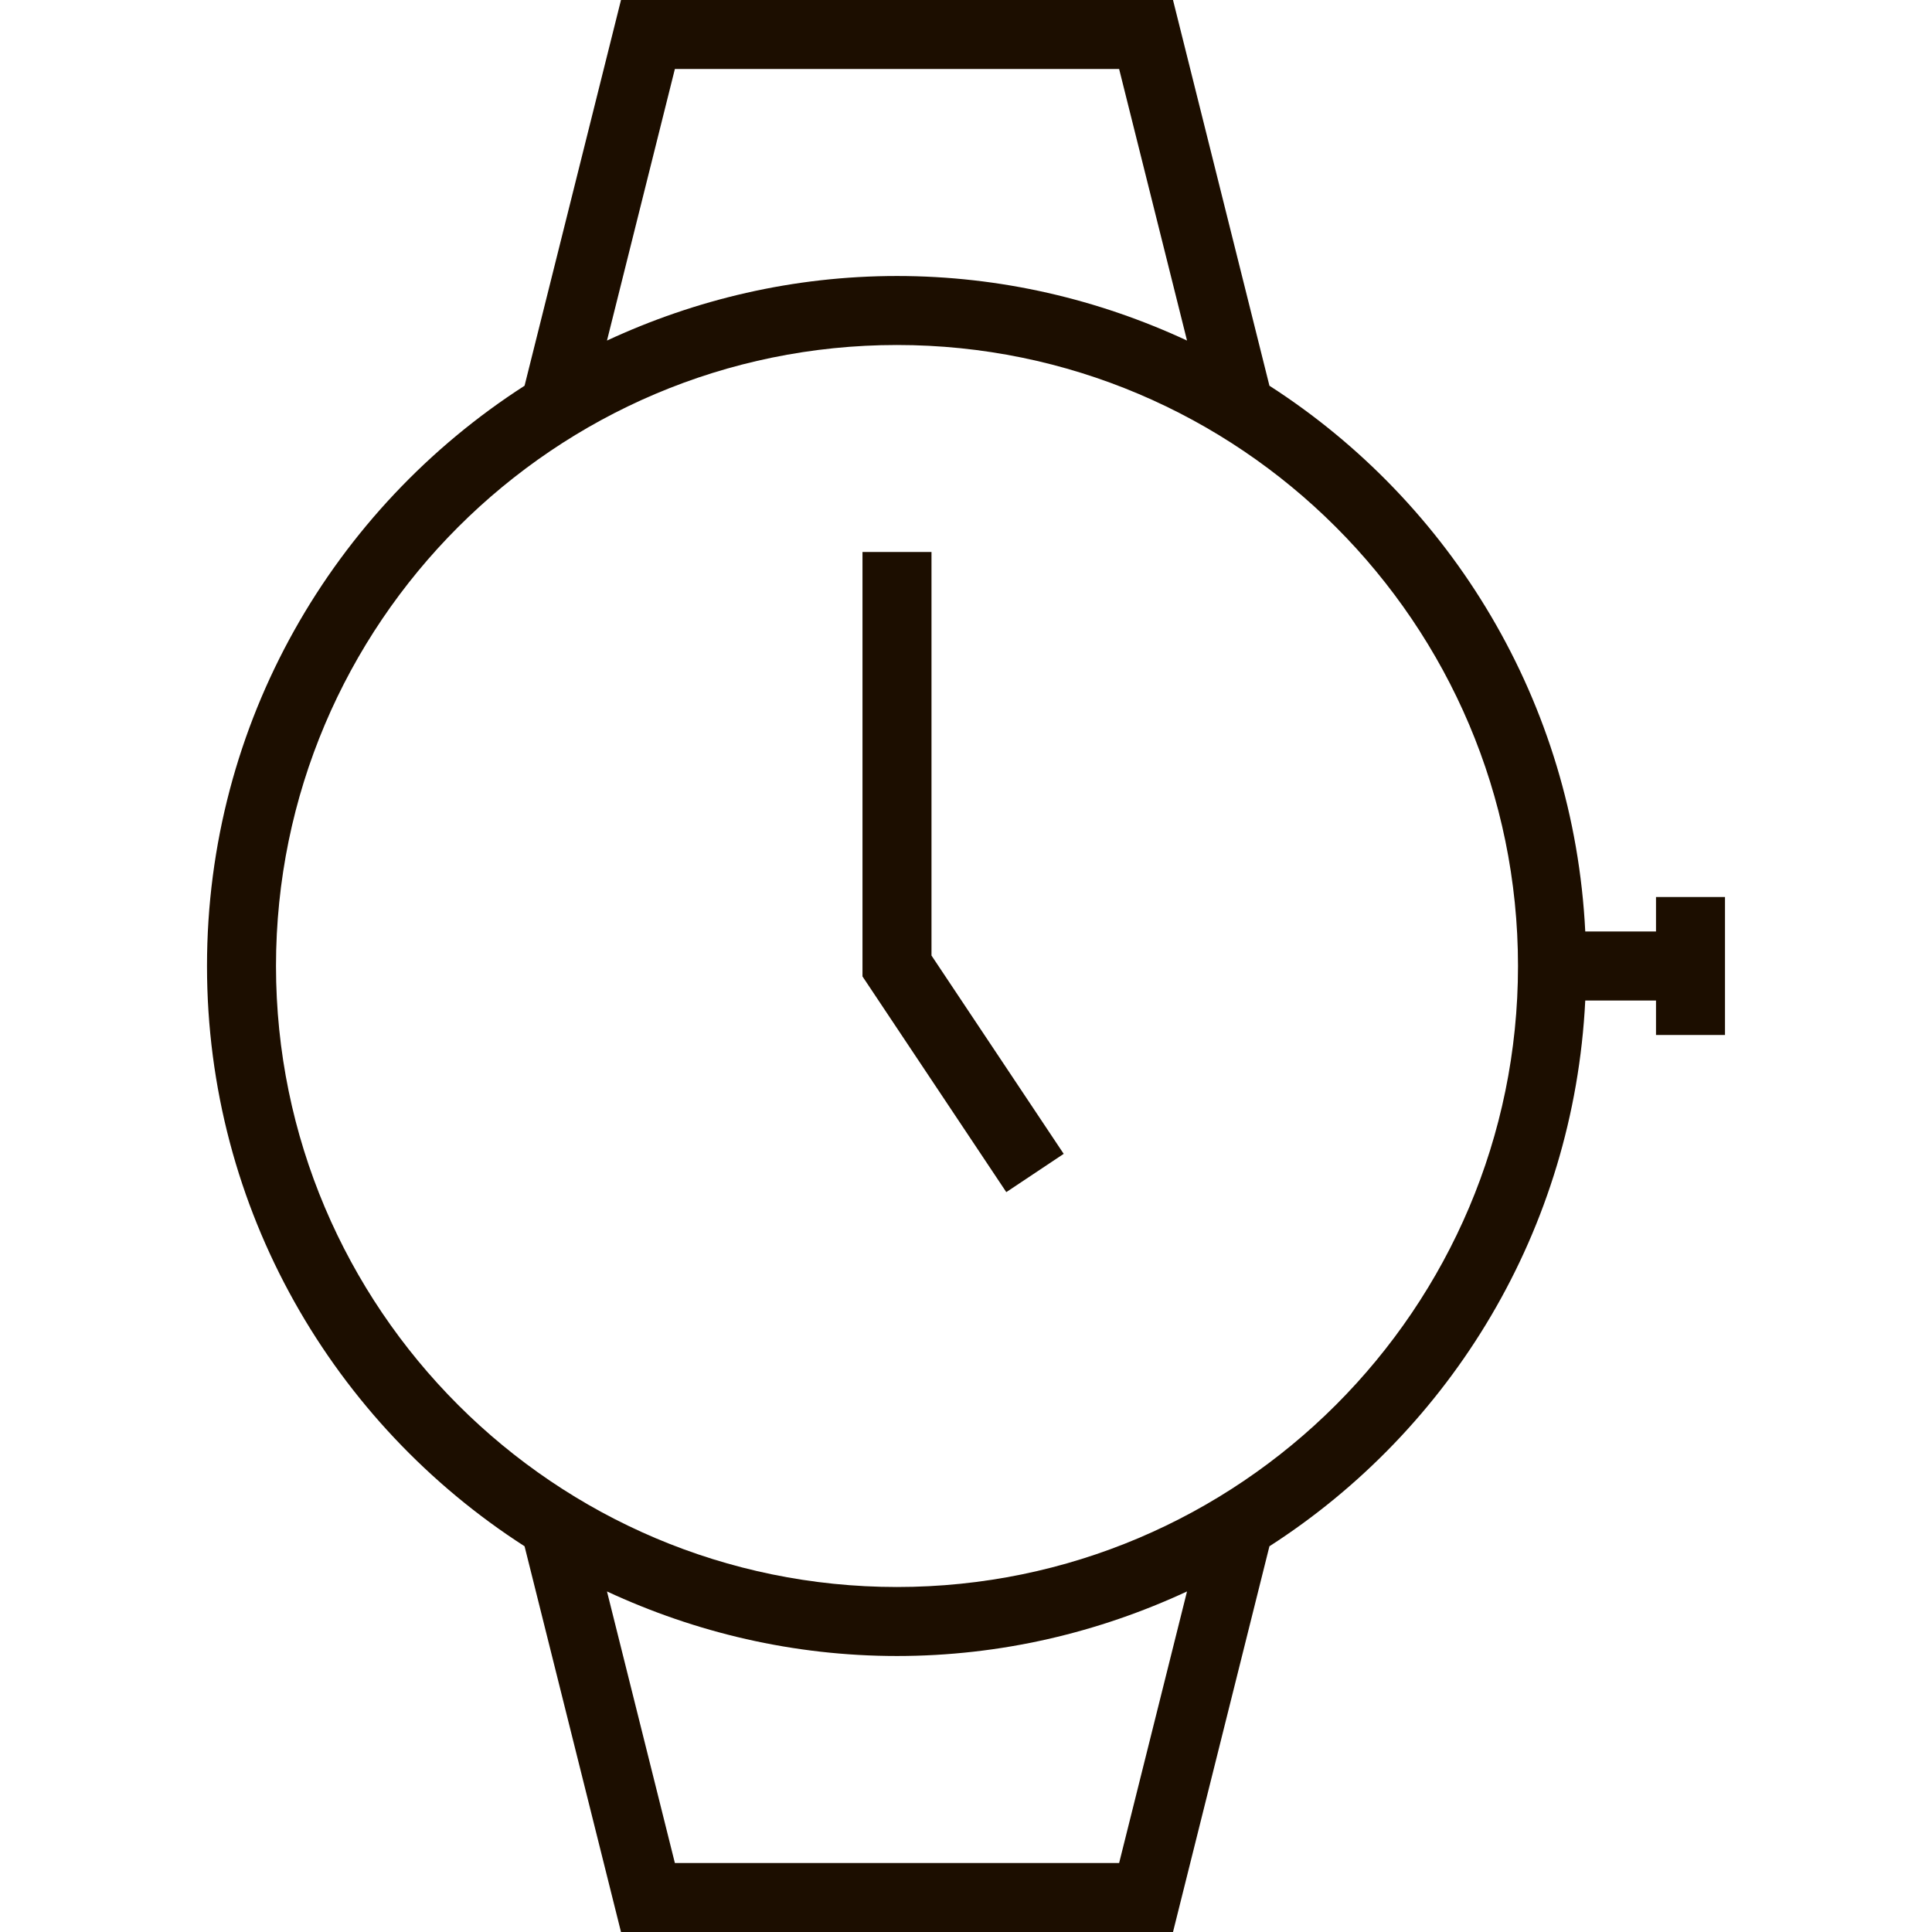 <?xml version="1.0" encoding="UTF-8"?>
<svg xmlns="http://www.w3.org/2000/svg" xmlns:xlink="http://www.w3.org/1999/xlink" version="1.1" id="Capa_1" x="0px" y="0px" viewBox="0 0 448 448" style="enable-background:new 0 0 448 448;" xml:space="preserve">
<g>
	<g>
		<path d="M384,208v8h-16.404c-2.637-53.168-31.098-99.453-73.234-126.554L272,0H144l-22.362,89.446    C77.386,117.906,48,167.473,48,224c0,56.523,29.386,106.094,73.638,134.554L144,448h128l22.362-89.446    c42.137-27.102,70.598-73.386,73.234-126.554H384v8h16v-8v-16v-8H384z M156.492,16h103.016l15.742,62.969    C254.783,69.457,232.053,64,208,64s-46.783,5.457-67.25,14.969L156.492,16z M259.508,432H156.492l-15.742-62.969    C161.217,378.539,183.947,384,208,384s46.783-5.461,67.25-14.969L259.508,432z M208,368c-79.402,0-144-64.598-144-144    S128.598,80,208,80s144,64.598,144,144S287.402,368,208,368z" fill="#1C0E00" data-original="#000000" style="" class=""></path>
	</g>
</g>
<g>
	<g>
		<polygon points="215.998,221.574 215.998,127.996 199.998,127.996 199.998,226.418 233.342,276.434 246.654,267.558   " fill="#1C0E00" data-original="#000000" style="" class=""></polygon>
	</g>
</g>
<g>
</g>
<g>
</g>
<g>
</g>
<g>
</g>
<g>
</g>
<g>
</g>
<g>
</g>
<g>
</g>
<g>
</g>
<g>
</g>
<g>
</g>
<g>
</g>
<g>
</g>
<g>
</g>
<g>
</g>
</svg>
